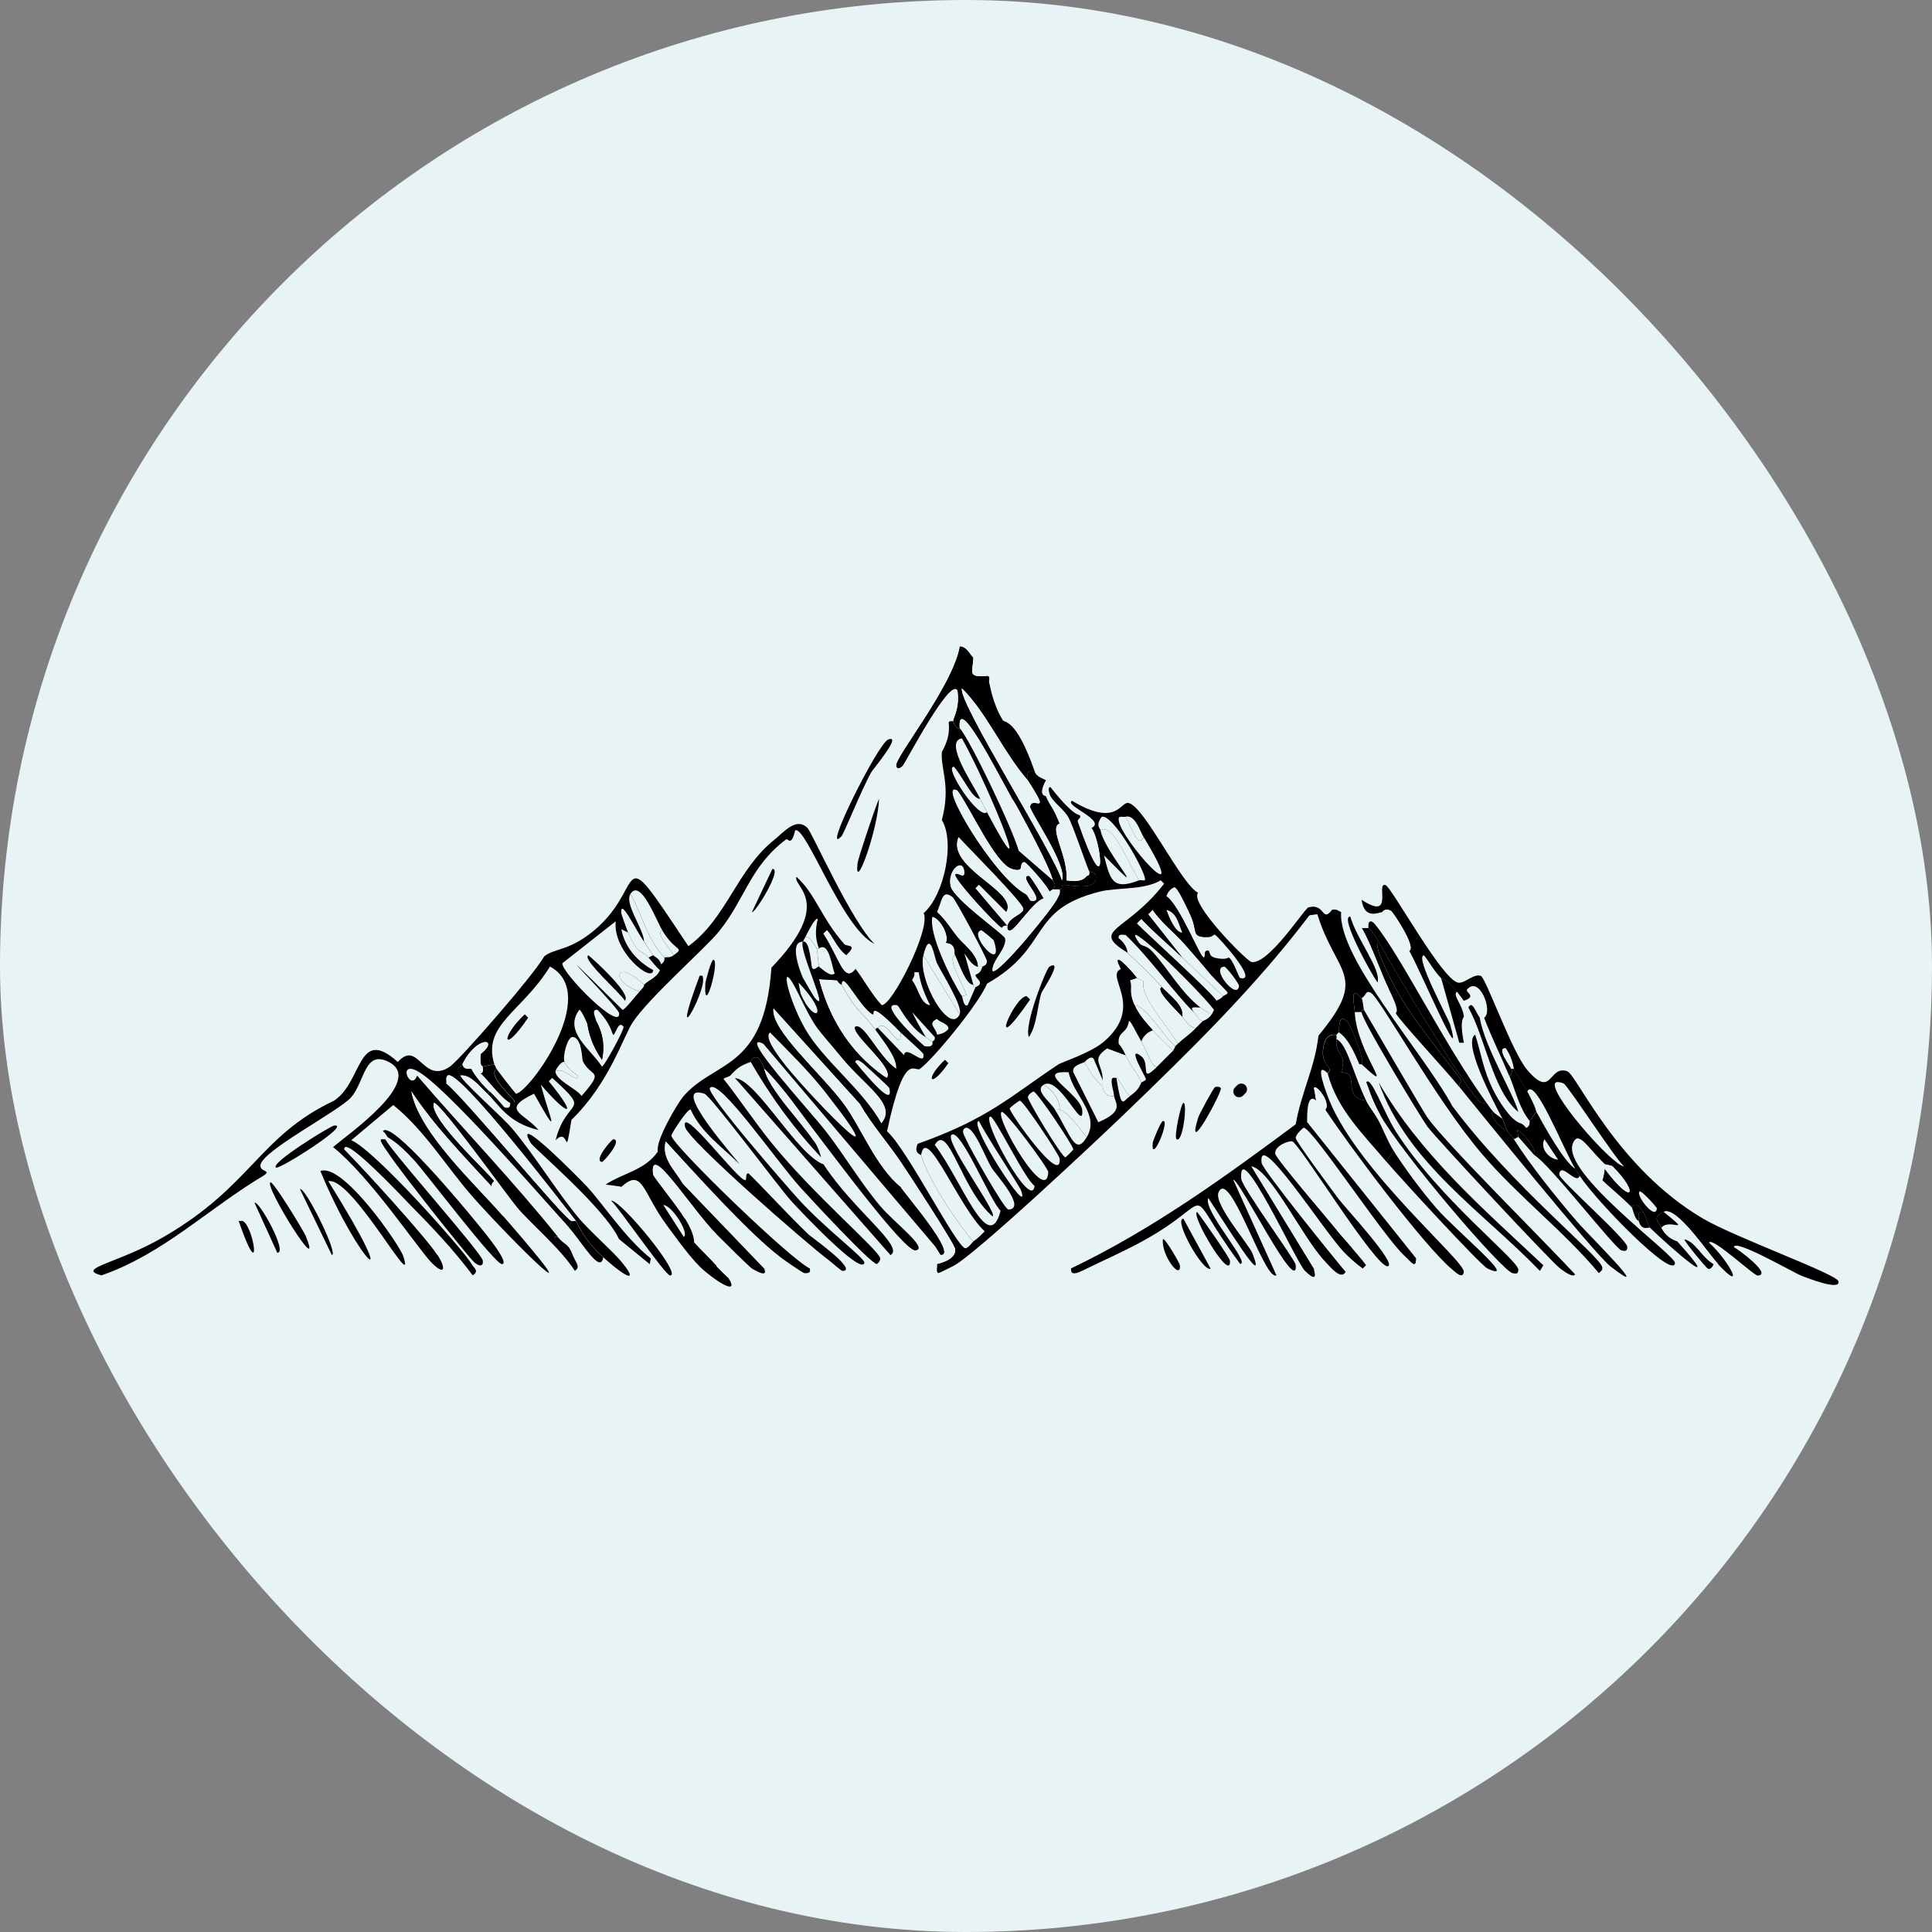 <svg width="130" height="130" viewBox="0 0 130 130" fill="none" xmlns="http://www.w3.org/2000/svg">
<rect x="0" y="0" width="130" height="130" fill="#808080" stroke="none"/>
<rect width="130" height="130" rx="65" fill="#E8F3F5"/>
<g clip-path="url(#clip0_1113_7924)">
<path d="M65.493 44.261C65.481 45.202 65.034 45.601 66.41 45.485C66.681 45.485 66.509 45.824 66.561 45.944C66.617 46.068 66.757 47.28 67.478 48.464C67.59 48.647 68.371 48.316 69.62 51.901C69.069 51.829 69.141 52.001 69.161 52.511C67.498 50.617 66.414 47.986 64.731 46.323C64.4 47.136 70.931 57.424 71.454 59.234C71.553 59.242 71.661 59.218 71.761 59.234C72.287 59.322 72.833 59.334 73.136 58.927C73.148 58.915 73.344 58.975 73.288 58.62C73.3 58.648 73.747 58.664 73.747 59.003C73.751 60.028 71.876 59.513 71.529 59.537C71.406 59.545 71.537 59.832 71.302 59.844C71.151 59.852 70.995 59.84 70.844 59.844C71.135 59.453 70.903 59.461 70.844 59.234C70.593 58.253 69.133 55.581 68.551 54.497C68.256 53.943 68.112 53.771 68.092 53.731C66.98 51.718 64.388 46.638 64.579 48.994C64.559 48.97 64.384 49.166 64.121 48.536C64.237 48.081 64.572 47.599 64.428 46.474C63.949 45.529 60.971 51.275 60.76 51.518C60.612 51.69 60.341 51.829 60.301 51.518C60.225 50.928 64.113 46.159 64.579 43.496C65.058 43.508 65.217 43.994 65.496 44.261H65.493Z" fill="black"/>
<path d="M49.754 78.338C49.957 78.541 50.16 78.749 50.364 78.948C50.097 78.944 50.288 79.395 50.136 79.407C49.646 79.447 45.802 74.263 46.085 75.814C46.245 76.695 54.395 83.781 55.711 84.754C54.14 84.961 54.555 85.324 54.487 85.364C53.111 84.698 45.232 77.07 45.164 76.424C45.152 76.316 46.249 74.598 46.464 74.665C47.166 76.221 48.605 77.201 49.75 78.334L49.754 78.338Z" fill="#E8F3F5"/>
<path d="M31.874 80.627C31.156 80.563 32.388 81.408 31.723 81.851C31.26 81.281 26.284 75.275 25.761 76.121C25.973 76.268 26.052 76.484 26.068 76.504C25.881 76.488 25.925 76.651 25.917 76.655C25.877 76.683 25.61 76.603 25.61 76.731C25.622 77.245 31.491 84.558 31.874 84.905L31.723 85.057C31.204 84.156 25.235 77.409 23.624 76.727L26.451 74.358C28.624 76.117 30.052 78.569 31.874 80.623V80.627Z" fill="#E8F3F5"/>
<path d="M92.846 63.513C93.831 65.311 98.612 73.274 99.569 74.131C99.713 74.259 99.864 74.199 100.028 74.207C100.167 74.398 100.327 74.65 100.486 74.817C100.108 74.861 101.009 76.077 101.403 76.041C101.507 76.217 101.75 76.476 101.862 76.651C102.899 78.314 104.837 80.722 106.141 82.23C106.838 83.035 111.512 87.653 108.358 85.208C107.325 84.407 99.8 75.112 98.198 73.138C98.126 72.883 98.357 72.775 98.349 72.756C98.229 72.409 95.335 69.035 94.07 66.794C93.584 65.933 92.196 63.194 92.846 63.509V63.513Z" fill="black"/>
<path d="M89.943 69.626V69.933C89.8 71.013 90.677 70.838 90.25 72.15C91.598 72.181 90.194 73.856 91.933 74.059C92.128 74.462 92.483 74.885 92.698 75.284C93.065 75.966 93.352 76.763 93.767 77.425L93.308 78.191C91.773 76.372 89.967 74.65 89.337 72.229C89.811 71.775 88.902 71.779 89.03 70.626C89.174 69.35 89.899 69.697 89.947 69.633L89.943 69.626Z" fill="black"/>
<path d="M91.622 68.098C91.638 67.983 91.642 67.931 91.774 67.947C92.555 69.282 95.805 74.861 96.052 75.204C97.376 77.05 103.8 83.39 105.985 85.747C105.826 86.022 105.144 85.468 104.992 85.364C104.454 84.993 96.603 76.556 96.052 75.814C95.662 75.288 91.562 68.537 91.622 68.098Z" fill="black"/>
<path d="M50.364 78.948C51.732 80.304 53.024 81.743 54.415 83.075C54.591 83.242 57.757 85.467 56.708 85.519C56.593 85.523 55.915 84.901 55.715 84.754C54.399 83.781 46.249 76.695 46.09 75.814C45.806 74.259 49.65 79.442 50.141 79.406C50.292 79.394 50.105 78.944 50.368 78.948H50.364Z" fill="black"/>
<path d="M55.408 78.338C57.406 81.424 60.915 83.904 59.918 84.451L49.451 72.532C50.898 72.616 53.626 77.684 55.412 78.338H55.408Z" fill="black"/>
<path d="M92.77 72.835C95.586 77.696 99.788 81.329 103.848 85.136L103.62 85.519C99.745 81.504 94.72 78.294 92.77 72.835Z" fill="black"/>
<path d="M100.027 74.211C99.864 74.203 99.712 74.263 99.569 74.135C98.612 73.278 93.831 65.315 92.846 63.517C92.32 62.556 92.116 62.504 92.081 62.448C92.061 62.412 92.092 62.264 92.081 62.141C92.096 62.157 92.168 61.762 92.539 62.217C94.238 64.286 97.236 70.375 100.027 74.211Z" fill="black"/>
<path d="M92.081 62.444C92.112 62.5 92.32 62.552 92.846 63.513C92.192 63.198 93.58 65.937 94.07 66.798C95.334 69.035 98.229 72.413 98.349 72.76C98.357 72.779 98.126 72.883 98.197 73.142C97.3 72.034 94.194 68.696 93.919 68.178C93.875 68.098 94.305 68.266 93.46 66.575C92.954 65.558 92.188 63.345 91.626 62.448H92.085L92.081 62.444Z" fill="black"/>
<path d="M92.846 74.977C92.24 73.876 92.065 73.126 91.929 72.835C92.232 72.313 93.106 74.849 93.915 76.121C96.822 80.686 102.209 84.822 102.165 85.444C102.145 85.711 102.061 85.723 101.782 85.671C101.096 85.543 94.282 77.588 92.842 74.972L92.846 74.977Z" fill="black"/>
<path d="M69.619 51.901C69.719 52.296 70.317 52.428 70.385 52.511C69.815 53.588 70.361 53.524 70.385 53.58C70.7 54.313 70.835 54.226 71.302 55.414C70.536 55.685 71.916 57.647 71.76 59.234C71.665 59.218 71.553 59.242 71.454 59.234C71.872 58.261 69.26 54.589 69.312 54.27C69.448 53.492 70.8 55.055 69.161 52.511C69.141 51.997 69.069 51.825 69.619 51.901Z" fill="black"/>
<path d="M50.519 71.46C51.831 73.749 53.446 75.974 55.256 77.879C55.428 78.135 55.396 78.318 55.408 78.338C53.621 77.684 50.898 72.616 49.447 72.532C49.295 72.524 49.279 72.369 49.14 72.381C49.59 71.87 49.877 71.687 50.515 71.464L50.519 71.46Z" fill="#E8F3F5"/>
<path d="M93.305 78.182L93.763 77.417C94.521 78.621 95.729 80.236 96.666 81.312C97.95 82.792 102.308 86.373 100.103 85.364C99.621 85.144 94.09 79.115 93.305 78.182Z" fill="black"/>
<path d="M31.723 81.851C32.053 82.262 34.406 84.989 33.784 85.061C33.333 85.113 28.668 78.952 27.902 78.107C26.674 76.755 26.148 76.591 26.068 76.504C26.052 76.484 25.973 76.269 25.761 76.121C26.284 75.276 31.256 81.281 31.723 81.851Z" fill="black"/>
<path d="M25.917 76.655C26.591 77.796 32.42 84.311 32.488 84.829C32.54 85.228 32.249 85.244 31.878 84.905C31.495 84.558 25.626 77.245 25.614 76.731C25.614 76.603 25.881 76.683 25.921 76.655H25.917Z" fill="black"/>
<path d="M98.5 67.333C98.588 67.468 98.748 67.683 98.807 67.791C99.96 69.853 100.45 73.413 102.169 74.821C102.221 75.016 102.077 75.279 102.32 75.587C101.658 75.403 100.825 74.047 100.486 73.37C99.8 71.998 99.681 70.933 99.262 69.625C99.154 69.286 98.899 68.393 98.496 68.401C98.405 67.552 97.695 66.962 98.038 66.719C98.209 66.942 98.325 67.069 98.496 67.329L98.5 67.333Z" fill="#E8F3F5"/>
<path d="M51.433 71.918C51.672 73.214 53.865 75.435 54.794 76.807C55.149 77.333 55.221 77.828 55.253 77.875C53.442 75.969 51.828 73.744 50.516 71.456C50.539 71.448 50.615 71.093 50.898 71.148C51.213 71.208 51.401 71.878 51.433 71.914V71.918Z" fill="black"/>
<path d="M44.865 82.461C42.979 82.644 42.975 80.28 41.811 79.865C43.251 78.557 43.227 80.256 44.865 82.461Z" fill="#E8F3F5"/>
<path d="M41.121 80.782C41.799 80.766 45.934 85.802 45.093 85.826C44.774 85.834 41.691 81.329 41.121 80.782Z" fill="black"/>
<path d="M98.042 66.722C97.699 66.962 98.409 67.556 98.5 68.405C98.508 68.493 98.181 68.521 98.5 70.164H98.193L96.969 65.809C97.021 65.857 97.376 65.865 98.038 66.726L98.042 66.722Z" fill="black"/>
<path d="M91.471 71.611C91.499 71.671 91.53 71.982 91.929 72.835C92.065 73.122 92.24 73.876 92.846 74.977L92.695 75.284C92.479 74.885 92.129 74.466 91.929 74.059C91.1 72.357 90.633 70.204 89.943 69.932V69.625C90.047 69.49 90.083 69.486 90.095 69.474C90.721 69.865 91.148 70.881 91.471 71.615V71.611Z" fill="#E8F3F5"/>
<path d="M91.622 62.444C92.184 63.337 92.95 65.55 93.456 66.571C92.567 66.687 92.727 66.152 92.691 66.112C92.946 65.227 91.283 63.194 90.856 61.682H91.008C91.275 61.906 91.447 62.173 91.618 62.448L91.622 62.444Z" fill="#E8F3F5"/>
<path d="M90.86 61.678C91.287 63.19 92.95 65.227 92.695 66.109C92.32 65.634 90.087 61.595 90.86 61.678Z" fill="black"/>
<path d="M115.308 85.061C115.288 85.073 115.176 85.452 114.925 85.368C114.805 85.328 113.453 83.677 113.322 83.382C114.079 83.53 114.45 84.534 115.308 85.065V85.061Z" fill="black"/>
<path d="M101.096 75.28C101.172 75.427 101.327 75.914 101.403 76.045C101.008 76.081 100.107 74.865 100.486 74.821C100.638 74.977 100.913 75.148 101.096 75.28Z" fill="black"/>
<path d="M70.688 52.97C70.433 52.946 70.668 53.544 70.688 53.58H70.381C70.357 53.524 69.811 53.584 70.381 52.511C70.644 52.858 70.668 52.95 70.688 52.97Z" fill="#E8F3F5"/>
<path d="M68.092 53.736C67.977 54.377 68.212 56.196 68.702 56.331C68.722 56.754 68.686 56.858 68.551 57.248C68.124 55.733 65.285 49.788 64.579 48.998C64.388 46.642 66.98 51.722 68.092 53.736Z" fill="#E8F3F5"/>
<path d="M70.688 53.58C70.979 54.078 71.625 54.497 71.912 55.031C72.239 55.649 72.901 57.683 73.288 58.624C73.343 58.979 73.144 58.915 73.136 58.931C72.119 59.035 71.772 56.618 71.302 55.418C70.835 54.23 70.7 54.318 70.385 53.584H70.692L70.688 53.58Z" fill="#E8F3F5"/>
<path d="M70.839 59.234L68.547 57.248C68.682 56.858 68.718 56.754 68.698 56.331C68.65 55.267 68.216 54.549 68.547 54.497C69.129 55.582 70.588 58.253 70.839 59.234Z" fill="#E8F3F5"/>
<path d="M31.723 71.918C31.99 72.441 32.528 73.047 32.947 73.445L32.795 73.597C32.225 73.059 31.647 72.281 30.961 72.373C30.638 71.627 30.945 71.954 31.113 71.607C31.236 72.034 31.563 71.862 31.723 71.914V71.918Z" fill="black"/>
<path d="M64.575 43.496C64.109 46.159 60.221 50.924 60.297 51.518C60.337 51.829 60.608 51.69 60.755 51.518C60.963 51.275 63.945 45.529 64.424 46.474C64.571 47.603 64.232 48.081 64.117 48.536C64.117 48.552 63.842 48.48 63.81 48.612C63.901 49.341 63.71 49.971 63.351 50.597C63.255 51.77 63.973 52.846 63.351 55.183C64.248 56.658 63.523 60.227 62.127 61.447C62.637 62.492 59.966 67.727 59.3 67.636C58.618 66.89 58.151 65.993 57.541 65.191C57.378 64.98 57.274 64.713 56.931 64.274C57.757 63.485 56.979 63.732 56.78 63.509C55.273 61.838 54.842 60.119 53.57 58.999C53.295 59.669 56.186 60.654 51.887 65.112C51.413 72.114 48.023 71.312 45.926 73.82C45.595 74.215 44.064 76.755 44.243 77.489C43.382 78.745 41.931 78.912 40.73 79.706C40.67 79.706 39.706 79.789 39.506 79.857C39.092 79.411 34.434 74.674 35.686 76.879C35.906 77.261 40.643 81.225 41.647 83.374C41.891 83.897 42.046 84.351 41.799 84.901C41.185 84.164 39.614 82.796 38.896 81.923C37.337 80.033 36.037 77.844 34.466 75.961C33.788 75.148 31.172 72.883 30.953 72.369C31.639 72.273 32.217 73.055 32.787 73.593C33.545 74.307 34.139 75.547 36.224 76.037C35.208 74.853 33.641 74.689 35.917 73.593C37.828 76.978 36.942 75.148 36.376 72.983C38.17 75.084 39.004 75.316 36.91 72.755L37.138 72.528C39.869 75.004 38.127 73.756 37.365 76.731C38.326 75.718 37.955 78.362 38.434 75.355C40.981 72.883 41.927 69.737 42.561 68.784C43.681 67.101 47.469 63.792 48.366 62.671C50.145 60.458 50.444 58.305 52.876 56.483C53.012 56.383 53.227 57.021 53.486 55.873C54.208 55.506 56.648 62.492 58.833 63.513C57.314 62.085 54.642 56.04 54.324 55.721C54.531 55.294 54.938 55.171 55.241 54.804C56.225 53.612 56.285 51.857 56.923 50.45C60.157 50.067 62.785 46.115 64.256 43.42L64.563 43.496H64.575Z" fill="#E8F3F5"/>
<path d="M39.514 79.865C40.559 80.99 42.086 83.334 43.792 84.678L43.717 85.061L41.655 83.378C40.654 81.233 35.913 77.269 35.694 76.882C34.442 74.677 39.099 79.415 39.514 79.861V79.865Z" fill="black"/>
<path d="M56.935 64.278C56.915 64.254 56.831 64.246 56.477 63.82L56.784 63.513C56.983 63.732 57.764 63.489 56.935 64.278Z" fill="black"/>
<path d="M59.762 49.76C60.747 49.397 58.753 51.73 58.618 51.977C57.976 53.117 56.791 56.084 56.632 56.255C55.208 57.791 59.068 50.019 59.766 49.76H59.762Z" fill="black"/>
<path d="M59.152 53.735C59.076 55.877 57.474 60.227 57.701 58.09C57.733 57.791 58.797 54.577 59.152 53.735Z" fill="black"/>
<path d="M51.971 58.472C52.673 58.428 50.799 61.475 50.595 61.375L51.971 58.472Z" fill="black"/>
<path d="M47.078 65.654C47.326 65.618 47.286 65.706 47.306 65.881C47.425 66.87 44.981 71.272 47.078 65.654Z" fill="black"/>
<path d="M47.995 64.585C48.478 64.545 47.334 68.652 47.461 66.188C47.469 66.029 47.852 64.593 47.995 64.585Z" fill="black"/>
<path d="M41.272 76.655C41.914 76.699 40.606 78.195 40.507 78.183C39.901 78.115 41.173 76.647 41.272 76.655Z" fill="black"/>
<path d="M72.064 85.364C69.416 85.4 66.764 85.172 64.117 85.212C65.512 84.546 73.858 76.707 75.652 74.972C80.043 70.738 84.417 66.475 88.105 61.603L88.639 61.527C89.927 65.666 92.124 65.586 88.715 69.701C88.468 71.866 87.547 73.541 87.188 75.662C82.367 79.247 77.499 82.768 72.06 85.364H72.064Z" fill="#E8F3F5"/>
<path d="M81.765 73.142C81.857 73.11 82.088 73.114 82.148 73.218C82.268 73.421 79.716 78.162 80.621 75.204C80.685 74.993 81.658 73.182 81.765 73.142Z" fill="black"/>
<path d="M79.628 74.211C79.911 74.175 79.6 76.922 79.169 76.655C78.974 76.535 79.469 74.231 79.628 74.211Z" fill="black"/>
<path d="M78.252 75.431C78.767 75.335 77.419 78.469 77.567 76.882C77.575 76.791 78.097 75.459 78.252 75.431Z" fill="black"/>
<path d="M32.333 72.225C32.716 72.508 33.653 73.832 34.319 74.211C34.303 74.227 34.406 74.674 33.936 74.518C33.868 74.494 33.649 74.123 32.943 73.449C32.524 73.047 31.986 72.441 31.719 71.922C32.193 72.066 31.962 71.954 32.329 72.229L32.333 72.225Z" fill="#E8F3F5"/>
<path d="M28.971 84.905C28.337 85.061 28.257 85.715 27.978 85.822C27.221 86.113 14.014 85.822 11.781 85.822C10.107 85.822 8.48 86.277 6.817 85.822C10.984 84.379 14.066 81.281 17.742 79.1C18.277 78.721 17.475 78.872 17.515 78.414C17.595 77.449 22.838 74.757 23.628 73.828C24.553 72.743 24.525 70.634 26.148 71.46C28.64 72.724 23.313 76.392 22.404 77.189C24.872 79.159 28.078 83.964 28.975 84.905H28.971Z" fill="#E8F3F5"/>
<path d="M21.558 78.796C23.085 78.222 26.897 83.797 27.137 84.526C28.042 87.314 23.672 79.132 22.092 79.482C27.356 87.912 24.17 85.121 21.558 78.796Z" fill="black"/>
<path d="M18.197 79.558C18.388 79.462 20.446 82.856 20.565 83.151C21.857 86.333 17.754 79.773 18.197 79.558Z" fill="black"/>
<path d="M22.475 75.738C23.747 75.575 18.823 78.693 18.58 78.565C18.097 78.306 22.228 75.77 22.475 75.738Z" fill="black"/>
<path d="M20.186 80.017C20.537 79.845 22.806 84.439 22.328 84.447L20.186 80.017Z" fill="black"/>
<path d="M17.128 80.934C17.431 80.758 19.401 84.335 18.656 84.295L17.128 80.934Z" fill="black"/>
<path d="M16.06 82.158C16.207 82.158 16.319 82.114 16.442 82.234C17.184 82.963 17.559 86.5 16.06 82.158Z" fill="black"/>
<path d="M101.555 72.377C101.986 73.406 102.213 74.534 102.931 75.431C102.915 75.451 102.978 75.766 102.703 75.89C102.679 75.902 102.528 75.638 102.32 75.583C102.077 75.28 102.217 75.012 102.169 74.817C101.846 73.589 99.916 70.503 99.573 68.477C99.258 68.019 99.067 67.313 98.808 67.791C98.748 67.683 98.592 67.468 98.501 67.333C99.438 67.03 98.564 66.762 98.728 66.567C99.557 65.61 100.502 68.054 99.872 68.477C100.371 69.797 101.009 71.081 101.555 72.373V72.377Z" fill="#E8F3F5"/>
<path d="M102.779 73.445C103.409 74.622 103.353 74.753 103.389 74.821C103.194 74.989 103.09 75.228 102.93 75.431C102.213 74.534 101.985 73.401 101.555 72.377C101.758 72.389 101.746 72.038 101.706 71.918H101.858C102.121 72.46 102.504 72.943 102.775 73.445H102.779Z" fill="black"/>
<path d="M115.615 85.061C114.873 84.271 112.807 81.117 111.946 81.548C111.185 81.927 111.516 82.102 111.795 82.617C112.213 83.398 112.815 83.482 112.863 83.534C116.237 87.278 112.425 83.972 111.029 82.617C110.786 82.297 110.766 81.831 110.57 81.548C110.383 81.277 110.084 80.814 109.805 81.241C108.987 80.412 108.198 79.805 107.819 79.407C107.895 79.167 107.951 78.892 107.971 78.641C109.94 81.269 110.255 80.216 108.505 78.49C108.433 78.418 107.991 78.358 107.971 78.338C106.727 77.11 106.188 76.029 105.829 76.962C105.068 78.952 112.74 84.443 112.704 84.985C112.628 86.157 107.468 80.906 106.284 79.104C106.188 78.956 106.065 78.789 105.977 78.645C105.183 77.349 103.261 72.405 102.767 73.449C102.496 72.947 102.113 72.46 101.85 71.922C101.818 71.854 101.81 71.312 101.316 70.547C100.626 70.459 101.659 71.807 101.698 71.922C101.738 72.042 101.746 72.393 101.547 72.381C101.005 71.089 100.363 69.805 99.864 68.485C100.49 68.062 99.549 65.618 98.72 66.575C98.552 66.766 99.426 67.034 98.493 67.341C98.321 67.082 98.205 66.954 98.034 66.731C97.372 65.869 97.013 65.865 96.965 65.814C96.511 65.363 96.216 64.781 95.821 64.286C95.135 64.27 97.468 68.561 97.579 68.948C98.556 72.337 95.546 65.235 94.828 63.983C95.303 63.716 93.74 61.391 93.604 61.308C93.185 61.048 93.022 61.387 92.994 61.383C92.787 61.364 91.814 61.934 91.618 60.542C93.859 62.017 92.547 59.374 93.221 59.549C93.62 59.653 97.009 65.901 98.11 66.121C98.544 66.204 99.147 65.498 99.637 65.662C99.976 65.774 101.73 70.79 102.771 72.002C104.466 73.984 104.187 71.659 105.447 72.078C106.097 72.293 108.764 78.585 114.614 82.01C116.755 83.263 123.582 85.727 123.705 86.213C123.877 86.891 121.584 85.986 121.185 85.83C120.73 85.655 116.659 83.302 116.675 83.92C116.871 84.008 119.295 85.759 118.278 85.83C118.011 85.85 115.22 83.199 114.993 83.613C116.304 84.782 117.537 87.122 115.603 85.065L115.615 85.061Z" fill="black"/>
<path d="M115.615 85.061C115.495 85.073 115.344 85.041 115.308 85.061C114.451 84.531 114.076 83.526 113.322 83.378C113.107 83.338 112.856 82.963 112.864 83.53C112.816 83.478 112.214 83.394 111.795 82.613C112.317 81.919 113.944 83.179 111.946 81.544C112.808 81.117 114.873 84.267 115.615 85.057V85.061Z" fill="#E8F3F5"/>
<path d="M107.975 78.338C107.975 78.438 107.983 78.546 107.975 78.645C107.955 78.892 107.899 79.172 107.823 79.411C107.074 78.625 106.356 77.944 105.837 76.966C106.196 76.029 106.735 77.114 107.979 78.342L107.975 78.338Z" fill="#E8F3F5"/>
<path d="M94.832 63.971C94.322 63.078 93.524 62.261 92.998 61.376C93.03 61.376 93.189 61.041 93.608 61.3C93.74 61.38 95.307 63.708 94.832 63.975V63.971Z" fill="#E8F3F5"/>
<path d="M110.571 81.544C110.766 81.827 110.786 82.294 111.029 82.613C110.957 82.545 110.455 82.872 110.264 82.154C110.264 81.767 110.156 81.472 110.571 81.544Z" fill="black"/>
<path d="M110.571 81.544C110.156 81.472 110.268 81.767 110.264 82.154C109.997 82.078 109.841 81.273 109.805 81.237C110.084 80.81 110.383 81.269 110.571 81.544Z" fill="black"/>
<path d="M104.689 72.835C104.781 72.776 105.096 72.835 105.223 72.911C105.522 73.079 108.589 77.828 109.275 78.49C108.413 78.362 103.991 73.286 104.689 72.835Z" fill="#E8F3F5"/>
<path d="M105.985 78.641C105.232 78.151 103.972 75.882 103.389 74.821C103.353 74.754 103.409 74.622 102.779 73.446C103.274 72.401 105.196 77.345 105.989 78.641H105.985Z" fill="#E8F3F5"/>
<path d="M107.975 78.641C107.983 78.542 107.975 78.438 107.975 78.334C107.995 78.354 108.438 78.414 108.509 78.486C110.26 80.212 109.945 81.265 107.975 78.637V78.641Z" fill="#E8F3F5"/>
<path d="M111.946 81.544C113.944 83.179 112.317 81.923 111.795 82.613C111.52 82.098 111.185 81.923 111.946 81.544Z" fill="black"/>
<path d="M110.343 80.168C110.459 80.112 111.496 81.233 111.488 81.313C111.4 82.186 109.988 80.336 110.343 80.168Z" fill="#E8F3F5"/>
<path d="M101.862 71.918H101.71C101.671 71.803 100.638 70.455 101.328 70.543C101.822 71.308 101.83 71.851 101.862 71.918Z" fill="#E8F3F5"/>
<path d="M87.802 85.519C87.467 85.751 86.191 86.269 86.044 86.285C84.357 86.465 74.803 86.189 72.825 85.519C74.173 84.854 75.557 84.259 76.876 83.534C82.2 80.607 79.353 79.558 83.448 85.061C84.185 85.041 80.896 81.428 81.306 80.631C82.527 82.477 85.278 86.971 84.285 84.375C84.05 83.753 81.645 81.046 81.992 80.248C82.742 78.525 85.099 86.289 85.888 85.826L82.985 79.407C83.32 79.211 87.332 87.322 87.188 85.137C87.164 84.794 83.559 79.905 83.519 79.331C83.312 76.344 87.228 84.961 87.798 85.519H87.802Z" fill="#E8F3F5"/>
<path d="M80.545 81.544C80.864 81.935 82.746 84.63 82.762 84.83C82.862 86.397 80.122 81.787 80.545 81.544Z" fill="black"/>
<path d="M79.628 82.002L81.462 85.364C80.964 85.647 78.922 82.026 79.628 82.002Z" fill="black"/>
<path d="M78.252 83.378C78.411 83.306 79.392 85.029 79.396 85.137C79.468 86.221 78.104 84.407 78.252 83.378Z" fill="black"/>
<path d="M69.161 52.511C70.8 55.055 69.448 53.492 69.312 54.27C69.257 54.589 71.868 58.261 71.454 59.234C70.931 57.424 64.4 47.136 64.731 46.323C66.414 47.986 67.502 50.617 69.161 52.511Z" fill="#E8F3F5"/>
<path d="M73.132 58.931C72.829 59.334 72.283 59.322 71.757 59.238C71.912 57.651 70.532 55.689 71.298 55.418C71.768 56.622 72.115 59.035 73.132 58.931Z" fill="#E8F3F5"/>
<path d="M68.551 54.497C68.22 54.549 68.658 55.267 68.702 56.331C68.212 56.192 67.976 54.373 68.092 53.735C68.112 53.775 68.255 53.947 68.551 54.501V54.497Z" fill="#E8F3F5"/>
<path d="M66.409 45.481C65.034 45.597 65.48 45.198 65.492 44.257C65.548 44.309 66.03 44.202 66.409 45.481Z" fill="#E8F3F5"/>
<path d="M99.262 69.625C99.677 70.933 99.8 71.998 100.486 73.37C100.825 74.047 101.658 75.403 102.32 75.587C102.524 75.642 102.679 75.902 102.703 75.894C102.982 75.77 102.915 75.455 102.93 75.435C103.09 75.232 103.194 74.992 103.389 74.825C103.971 75.886 105.231 78.154 105.985 78.645C106.073 78.788 106.192 78.956 106.292 79.103C106.097 79.805 105.016 78.107 104.916 79.028C104.88 79.363 109.534 83.434 109.502 83.916C109.482 84.183 109.398 84.195 109.119 84.144C108.692 84.064 104.246 78.29 103.238 77.724C103.513 77.357 102.237 75.989 102.093 76.041L102.169 76.5L101.862 76.651C101.75 76.476 101.507 76.217 101.403 76.041C101.328 75.909 101.176 75.423 101.096 75.275C100.438 74.035 98.393 70.14 99.262 69.621V69.625Z" fill="black"/>
<path d="M103.238 77.724L102.169 76.5L102.093 76.041C102.237 75.985 103.513 77.353 103.238 77.724Z" fill="black"/>
<path d="M103.923 76.655L104.84 78.031C104.194 77.987 103.6 77.222 103.923 76.655Z" fill="#E8F3F5"/>
<path d="M91.929 74.059C90.195 73.856 91.598 72.181 90.247 72.149C90.677 70.838 89.8 71.013 89.939 69.932C90.629 70.204 91.096 72.357 91.925 74.059H91.929Z" fill="black"/>
<path d="M102.165 74.821C100.446 73.418 99.956 69.853 98.803 67.791C99.062 67.313 99.254 68.023 99.569 68.477C99.912 70.503 101.846 73.589 102.165 74.817V74.821Z" fill="black"/>
<path d="M64.117 48.54C64.38 49.17 64.555 48.974 64.576 48.998C65.285 49.792 68.124 55.737 68.547 57.248L70.84 59.234C70.9 59.461 71.131 59.458 70.84 59.844L70.612 59.996C70.525 59.669 69.061 57.998 68.93 58.01C68.475 58.058 69.049 58.764 68.088 58.469C66.956 58.122 65.249 54.282 64.42 53.197C62.965 52.392 66.848 58.979 69.005 60.151C69.209 60.263 69.245 60.594 69.388 60.61C70.525 60.749 68.395 58.907 69.237 58.927C69.329 58.927 70.126 60.231 70.23 60.454C69.56 60.618 68.383 62.492 68.013 62.596C67.698 62.683 67.801 62.292 67.785 62.288C67.929 61.67 68.89 61.523 68.854 61.144C68.818 60.718 65.126 57.017 64.5 56.331C63.646 58.421 68.587 59.976 67.71 61.375L65.875 59.541L65.648 59.769L67.789 62.288C67.486 62.245 67.427 62.452 67.407 62.44C67.056 62.269 64.169 59.154 64.272 58.847C64.36 58.592 64.91 59.21 64.882 58.696C64.831 57.659 63.734 58.52 63.965 59.613C64.153 60.502 67.578 62.879 67.634 63.126C67.789 63.82 66.689 64.677 66.793 65.343C67.227 65.55 70.888 61.056 71.147 60.454C71.234 60.251 71.362 60.147 71.298 59.844C71.537 59.832 71.406 59.549 71.526 59.537C71.873 59.509 73.747 60.028 73.743 59.003C73.743 58.668 73.296 58.648 73.284 58.62C72.901 57.679 72.235 55.645 71.908 55.027C71.625 54.493 70.975 54.074 70.684 53.576C70.664 53.54 70.429 52.942 70.684 52.966C72.331 55.043 72.59 54.764 72.67 54.876C72.766 55.039 72.475 55.135 72.519 55.259C74.644 61.347 74.082 56.507 73.436 55.717C74.5 55.215 71.561 54.19 72.136 53.883C75.198 55.721 75.381 53.879 75.956 54.035C77.052 54.334 79.481 59.501 80.617 60.072C80.003 60.765 83.903 64.685 84.21 64.733C85.37 64.912 87.77 61.144 88.03 61.064C89.154 60.721 88.951 62.137 89.633 61.216C89.995 61.14 90.099 61.34 90.243 61.367C89.999 64.426 95.793 70.854 97.731 74.434C101.838 79.921 107.72 84.546 107.815 85.284C107.843 85.487 107.7 85.547 107.588 85.667C105.184 82.796 102.141 80.487 99.717 77.644C96.547 73.932 92.823 67.081 92.228 66.794C91.889 66.631 91.969 66.922 91.618 67.177C90.777 66.144 91.14 67.66 91.16 68.094C91.275 70.858 94.094 73.924 91.618 71.607C91.885 71.308 90.809 68.892 90.701 68.78C89.98 68.042 90.135 69.422 90.091 69.466C90.079 69.478 90.039 69.482 89.94 69.618C89.892 69.681 89.166 69.334 89.022 70.61C88.891 71.767 89.804 71.759 89.329 72.213C88.349 71.244 89.29 73.669 89.481 74.123C91.495 78.924 98.58 84.858 98.497 85.583C98.433 86.118 97.887 85.555 97.731 85.432C95.825 83.857 90.765 77.074 89.174 74.658C89.569 74.227 88.572 72.911 88.408 73.206C88.484 73.505 88.532 73.972 88.56 74.047C87.926 73.517 87.962 74.973 87.95 75.499L95.283 84.666C95.283 85.432 94.956 84.909 94.517 84.514C93.106 83.227 88.265 75.83 87.719 75.882C87.675 75.886 87.176 76.348 87.184 76.568C87.192 76.819 89.712 80.184 90.087 80.695C90.462 81.201 94.094 85.117 93.373 85.204C92.567 85.296 87.455 76.97 86.953 76.799C86.762 76.735 85.729 77.086 85.809 77.64C85.856 77.967 89.405 82.102 89.936 82.76C90.223 83.119 90.582 83.486 90.853 83.829C91.2 84.271 91.59 84.674 91.921 85.129L91.694 85.356C91.224 85.009 90.797 84.634 90.394 84.212C89.054 82.792 84.592 75.826 84.891 78.25C84.947 78.709 89.828 84.734 90.546 85.583C90.231 86.133 89.585 85.324 89.17 84.897C87.651 83.33 85.525 78.769 84.206 78.478L88.408 85.352C88.368 85.404 88.823 86.508 87.798 85.503C87.228 84.945 83.312 76.328 83.52 79.315C83.56 79.893 87.164 84.778 87.188 85.121C87.332 87.306 83.32 79.195 82.986 79.391L85.888 85.811C85.099 86.273 82.742 78.51 81.993 80.232C81.646 81.025 84.046 83.737 84.285 84.359C85.278 86.955 82.527 82.461 81.307 80.615C80.896 81.412 84.186 85.025 83.448 85.045C79.353 79.542 82.204 80.591 76.877 83.518C75.557 84.243 74.173 84.841 72.826 85.503C71.892 85.97 72.112 85.352 72.06 85.352C77.499 82.756 82.367 79.235 87.188 75.65C87.547 73.529 88.472 71.858 88.716 69.689C92.121 65.574 89.928 65.654 88.64 61.515L88.105 61.591C84.417 66.463 80.043 70.73 75.653 74.961C73.854 76.695 65.513 84.531 64.117 85.2C63.965 85.272 63.168 85.691 63.124 85.659C62.953 85.539 63.108 85.196 63.048 85.049C63.515 84.937 64.32 84.666 64.272 84.056C64.245 83.709 61.075 78.864 60.604 78.174C59.719 76.863 58.65 75.658 57.853 74.279L52.047 67.859C51.847 69.302 55.285 72.241 56.784 74.279C57.936 75.842 58.949 78.521 60.604 79.857C60.708 80.124 64.567 84.538 63.279 84.443L62.897 83.833L51.361 70.231C49.479 69.306 54.515 74.765 55.564 76.113C56.832 77.744 57.889 79.562 59.232 81.157C60.161 82.262 62.534 84.028 61.601 84.136C60.847 84.224 55.899 77.505 55.105 76.496C53.901 74.961 52.828 73.298 51.437 71.91C51.405 71.878 51.218 71.209 50.903 71.145C50.619 71.089 50.544 71.444 50.52 71.452C49.882 71.675 49.595 71.858 49.144 72.369C49.076 72.448 48.69 72.54 48.685 72.596C49.778 73.984 50.779 75.495 51.895 76.875C54.73 80.388 59.16 84.136 59.228 84.666C59.252 84.834 59.057 85.041 59.001 85.049C58.642 85.093 54.435 80.539 53.881 79.929C52.191 78.063 48.362 72.465 47.768 73.206C47.469 73.581 53.171 80.081 53.73 80.695C55.548 82.696 58.227 84.674 58.16 84.973C57.964 85.866 53.742 81.361 53.271 80.846C52.426 79.925 47.832 73.728 47.39 73.589C44.901 72.811 49.611 78.071 49.758 78.326C48.614 77.194 47.174 76.213 46.472 74.658C46.261 74.59 45.161 76.304 45.173 76.416C45.24 77.058 53.12 84.69 54.495 85.356C54.463 85.376 54.671 85.719 54.112 85.663C54.017 85.655 52.693 84.734 52.51 84.594C50.368 82.971 46.748 78.928 44.794 76.803C44.499 77.955 45.432 78.729 45.938 79.63L51.441 85.36C51.393 85.404 51.812 86.07 50.599 85.36C50.456 85.276 48.558 83.402 48.231 83.067C46.417 81.209 43.665 76.715 43.952 79.016C43.976 79.199 45.452 80.97 46.094 81.995C46.357 82.417 46.712 83.091 46.704 83.597C47.186 84.132 47.768 84.662 48.231 85.2C48.442 85.448 48.965 85.918 48.996 85.966C49.67 86.987 48.733 86.632 47.394 85.507C46.564 84.81 45.559 83.374 44.873 82.453C43.231 80.244 43.255 78.545 41.819 79.857C41.767 79.837 40.87 79.714 40.751 79.706C41.955 78.912 43.402 78.745 44.263 77.489C44.084 76.755 45.615 74.215 45.946 73.82C48.039 71.308 51.433 72.114 51.907 65.112C56.206 60.654 53.315 59.669 53.59 58.999C54.862 60.119 55.293 61.834 56.8 63.509L56.493 63.816C56.174 63.437 55.99 62.962 55.652 62.592L55.424 62.819C56.529 64.513 56.8 66.18 57.566 65.187C58.176 65.989 58.638 66.886 59.324 67.632C59.99 67.723 62.661 62.488 62.151 61.443C63.543 60.223 64.272 56.65 63.375 55.179C63.997 52.842 63.279 51.77 63.375 50.593C63.734 49.963 63.925 49.337 63.834 48.608C63.866 48.476 64.137 48.548 64.141 48.532L64.117 48.54Z" fill="black"/>
<path d="M52.505 84.602C51.469 85.025 51.576 85.236 51.437 85.368L45.934 79.638C45.424 78.737 44.491 77.963 44.79 76.811C46.748 78.94 50.364 82.983 52.505 84.602Z" fill="#E8F3F5"/>
<path d="M63.049 85.061C62.921 84.746 62.622 84.176 62.897 83.837L63.28 84.447C64.568 84.543 60.708 80.133 60.604 79.861C60.493 79.578 60.245 78.342 60.604 78.179C61.071 78.868 64.245 83.717 64.273 84.06C64.325 84.67 63.515 84.941 63.049 85.053V85.061Z" fill="#E8F3F5"/>
<path d="M89.178 84.905C88.927 85.165 88.556 85.168 88.413 85.364L84.21 78.49C85.534 78.777 87.659 83.342 89.174 84.909L89.178 84.905Z" fill="#E8F3F5"/>
<path d="M48.227 83.075C47.374 83.629 46.903 81.919 46.086 82.007C45.448 80.982 43.968 79.207 43.945 79.028C43.657 76.727 46.409 81.221 48.223 83.079L48.227 83.075Z" fill="#E8F3F5"/>
<path d="M55.102 76.504L54.794 76.811C53.865 75.435 51.672 73.214 51.433 71.922C52.821 73.31 53.897 74.973 55.102 76.508V76.504Z" fill="#E8F3F5"/>
<path d="M73.44 55.721C74.085 56.511 74.648 61.352 72.522 55.263C72.806 55.422 73.22 55.454 73.44 55.721Z" fill="#E8F3F5"/>
<path d="M91.622 71.611H91.471C91.148 70.878 90.721 69.865 90.095 69.47C90.139 69.422 89.984 68.046 90.705 68.784C90.813 68.896 91.89 71.312 91.622 71.611Z" fill="black"/>
<path d="M91.623 67.181C91.706 67.281 91.75 67.903 91.774 67.947C91.639 67.931 91.635 67.987 91.623 68.098H91.164C91.144 67.664 90.781 66.148 91.623 67.181Z" fill="black"/>
<path d="M89.178 74.67C89.154 74.634 88.704 74.415 88.568 74.06C88.54 73.988 88.492 73.517 88.416 73.218C88.58 72.923 89.577 74.239 89.182 74.67H89.178Z" fill="#E8F3F5"/>
<path d="M48.989 85.978C48.961 85.934 48.434 85.46 48.223 85.213C48.143 84.451 50.081 85.623 48.989 85.978Z" fill="#E8F3F5"/>
<path d="M90.861 83.837C90.59 83.49 90.231 83.127 89.944 82.768C90.43 82.194 91.224 83.458 90.861 83.837Z" fill="#E8F3F5"/>
<path d="M60.604 78.183C60.245 78.342 60.492 79.578 60.604 79.865C58.949 78.53 57.936 75.85 56.784 74.287C55.285 72.253 51.847 69.311 52.047 67.867L57.853 74.287C58.65 75.667 59.715 76.875 60.604 78.183Z" fill="#E8F3F5"/>
<path d="M56.326 65.961C56.477 66.248 56.621 66.248 56.633 66.268C57.729 68.25 58.004 68.027 58.925 69.323C59.464 70.08 60.365 71.173 60.301 71.918C59.089 71.089 58.144 68.804 57.55 69.091C57.243 69.57 60.229 71.843 59.691 72.528C59.476 72.469 58.718 71.835 58.467 71.611C56.776 70.108 55.652 68.05 55.105 65.881L56.33 65.957L56.326 65.961Z" fill="#E8F3F5"/>
<path d="M55.102 65.044C55.416 65.271 55.875 65.75 56.17 65.502C56.33 65.826 56.31 65.941 56.322 65.961L55.097 65.885C55.644 68.055 56.768 70.112 58.459 71.615L58.307 71.767C58.22 71.679 57.638 71.097 57.542 71.46C57.35 71.268 56.828 70.754 56.625 71.153C54.902 69.047 54.994 69.478 53.722 66.874H53.873C54.727 68.912 55.971 68.477 53.722 66.109C53.714 66.065 53.152 65.522 54.029 65.802C54.061 65.869 54.747 67.042 54.794 67.102C55.951 68.513 53.658 63.764 54.029 63.357C54.511 63.226 54.571 65.016 54.639 65.116C54.802 65.363 55.022 64.984 55.097 65.04L55.102 65.044Z" fill="black"/>
<path d="M67.786 62.293C67.786 62.293 67.698 62.687 68.013 62.6C68.384 62.496 69.56 60.626 70.23 60.459C70.274 60.447 70.19 60.722 71.147 60.459C70.888 61.061 67.227 65.554 66.793 65.347C66.689 64.681 67.79 63.824 67.634 63.13C67.578 62.879 64.153 60.502 63.966 59.617C63.734 58.525 64.831 57.663 64.883 58.7C64.907 59.214 64.36 58.6 64.273 58.852C64.165 59.155 67.056 62.269 67.407 62.444C67.427 62.452 67.487 62.249 67.79 62.293H67.786Z" fill="#E8F3F5"/>
<path d="M64.041 76.348C64.675 75.974 66.649 80.85 67.327 81.468C66.514 84.606 64.723 79.435 62.897 77.038C63.83 75.459 64.651 80.029 66.793 81.851C67.148 81.6 63.451 76.699 64.041 76.348Z" fill="#E8F3F5"/>
<path d="M53.726 66.874C55.002 69.478 54.906 69.047 56.629 71.153C58.252 73.135 60.397 74.319 59.304 75.583C58.052 73.322 55.401 71.356 54.185 69.243C52.917 67.038 52.358 64.079 53.726 66.874Z" fill="#E8F3F5"/>
<path d="M81.845 67.333C81.893 67.492 82.037 67.54 81.997 67.716C81.829 67.947 81.698 67.927 81.69 67.943C80.402 66.276 75.13 61.276 76.646 63.433C76.845 63.716 77.108 63.541 77.563 64.043C78.635 65.235 79.489 66.802 80.773 67.787C80.37 67.799 80.011 67.664 80.314 68.094C79.118 66.942 77.371 64.462 75.728 62.899C76.024 62.572 76.191 62.428 76.494 62.133C77.204 62.855 81.734 66.974 81.841 67.329L81.845 67.333Z" fill="black"/>
<path d="M65.493 83.534C64.361 82.27 62.395 79.223 61.98 77.728C62.307 75.535 64.568 81.349 66.258 82.848C66.019 83.107 65.784 83.33 65.493 83.534Z" fill="#E8F3F5"/>
<path d="M67.786 62.293L65.644 59.773L65.872 59.545L67.706 61.38C68.587 59.984 63.643 58.425 64.496 56.335C65.126 57.021 68.814 60.722 68.85 61.148C68.882 61.531 67.925 61.675 67.782 62.293H67.786Z" fill="#E8F3F5"/>
<path d="M75.732 71.001C76.035 71.671 76.514 72.165 76.801 72.835C76.602 73.298 76.43 73.457 76.035 73.752C75.764 73.577 75.27 72.524 75.118 72.528C75.011 72.528 74.871 72.481 74.811 72.604C74.755 73.019 74.935 73.35 74.963 73.749C74.193 73.808 74.237 73.178 74.197 73.138V72.68C74.197 71.531 73.356 71.332 74.504 70.539L75.728 70.997L75.732 71.001Z" fill="#E8F3F5"/>
<path d="M51.816 69.474C53.092 70.774 54.44 72.086 55.56 73.525C60.975 80.46 53.965 73.258 52.506 71.233C52.306 70.957 51.397 69.761 51.82 69.474H51.816Z" fill="#E8F3F5"/>
<path d="M66.41 54.653C66.251 54.354 66.103 54.039 65.951 53.736C65.497 52.815 63.467 49.872 64.727 49.684C66.661 53.165 69.831 61.116 66.41 54.649V54.653Z" fill="#E8F3F5"/>
<path d="M80.011 61.376C80.677 62.687 80.111 62.974 81.08 63.058C81.678 63.106 81.602 62.831 81.766 62.907C81.937 62.986 84.776 66.124 83.448 65.809C83.361 65.79 82.962 64.561 82.683 64.434C82.639 64.414 82.515 64.633 81.69 64.434C81.347 64.35 81.395 63.987 81.307 63.975C80.924 63.931 81.168 64.39 81 64.434C80.765 64.494 79.393 60.933 78.48 60.307C78.52 60.271 78.564 59.908 79.014 59.697C79.25 59.709 79.868 61.104 80.007 61.38L80.011 61.376Z" fill="#E8F3F5"/>
<path d="M72.981 71.46C73.428 72.317 73.639 72.548 74.205 73.142C74.245 73.182 74.201 73.816 74.971 73.752C75.003 74.187 75.729 74.749 73.902 75.511L72.22 72.15C72.124 71.719 72.666 71.595 72.985 71.464L72.981 71.46Z" fill="#E8F3F5"/>
<path d="M66.103 65.044C66.003 65.036 65.891 65.064 65.796 65.044C65.772 64.222 64.835 63.569 64.42 63.058C63.965 62.5 63.595 61.854 63.044 61.376C63.375 60.702 63.371 59.761 64.113 60.383C64.3 60.538 66.382 64.418 66.406 64.661C66.434 64.976 66.107 65.02 66.099 65.044H66.103Z" fill="#E8F3F5"/>
<path d="M73.133 76.504C72.642 75.982 71.945 74.861 71.299 74.67C71.358 74.024 70.816 73.326 70.23 72.987C71.279 72.345 72.894 76.237 72.826 74.746C72.778 73.609 69.421 72.01 71.909 72.15C72.184 73.645 74.038 74.985 73.133 76.504Z" fill="#E8F3F5"/>
<path d="M68.092 58.473L69.009 60.155C66.852 58.987 62.968 52.396 64.424 53.201C65.249 54.286 66.96 58.126 68.092 58.473Z" fill="#E8F3F5"/>
<path d="M75.733 62.903C77.375 64.466 79.118 66.946 80.318 68.098C80.513 68.286 80.625 68.625 80.928 68.708C80.777 68.872 80.613 69.015 80.469 69.167C79.999 69.151 79.812 68.684 79.552 68.401C79.68 67.636 78.647 66.942 78.177 66.415C77.001 65.1 75.98 64.254 75.884 64.123C75.848 64.075 75.876 63.596 75.274 63.13C75.21 62.755 75.689 62.95 75.733 62.903Z" fill="#E8F3F5"/>
<path d="M68.627 74.06C68.862 74.072 71.282 77.72 71.302 77.955C71.466 79.881 67.937 74.877 67.941 74.594C67.941 74.514 68.575 74.056 68.627 74.06Z" fill="#E8F3F5"/>
<path d="M76.801 70.084C77.272 70.897 77.495 71.85 77.87 71.767C76.642 72.971 77.435 71.583 76.801 71.081C75.741 70.24 77.108 72.5 77.108 72.608C77.108 72.716 76.809 72.819 76.801 72.835C76.514 72.165 76.036 71.671 75.733 71.001C75.454 70.383 75.278 70.283 75.274 70.236C75.19 69.35 75.84 69.598 75.96 68.708C76.076 68.649 76.379 69.354 76.801 70.084Z" fill="#E8F3F5"/>
<path d="M67.403 74.821C67.638 74.686 70.549 78.609 70.537 78.872C70.418 81.201 66.885 75.12 67.403 74.821Z" fill="#E8F3F5"/>
<path d="M64.959 75.89C65.533 75.742 66.278 77.852 66.717 78.565C67.008 79.04 69.101 81.309 67.861 81.392C67.59 81.412 65.23 77.198 65.034 76.731C64.903 76.412 64.624 76.085 64.959 75.89Z" fill="#E8F3F5"/>
<path d="M76.65 59.234C74.823 59.944 74.708 59.182 74.281 57.552C77.746 61.084 74.309 57.348 74.054 55.869C74.919 55.331 75.992 58.261 76.65 59.23V59.234Z" fill="#E8F3F5"/>
<path d="M64.576 68.25C63.906 69.705 61.721 65.929 62.132 64.278L64.576 68.25Z" fill="#E8F3F5"/>
<path d="M64.269 64.278C63.678 64.386 64.827 66.344 65.034 66.954L64.727 67.03C64.025 65.969 62.462 62.811 62.742 61.683C63.292 61.806 63.898 62.947 63.659 63.441C64.384 63.513 64.189 64.115 64.269 64.282V64.278Z" fill="#E8F3F5"/>
<path d="M81.69 67.947C81.65 68.031 81.582 68.194 81.538 68.254C81.267 68.138 81.008 67.975 80.773 67.795C79.493 66.811 78.635 65.243 77.563 64.051C77.108 63.549 76.845 63.724 76.646 63.441C75.13 61.28 80.402 66.284 81.69 67.951V67.947Z" fill="#E8F3F5"/>
<path d="M79.704 63.513C80.31 64.199 80.96 64.944 81.538 65.654C81.706 65.861 82.599 66.723 82.607 66.798C82.619 66.886 82.312 67.014 82.3 67.026C81.391 66.156 80.466 65.291 79.549 64.43L77.256 61.527C77.359 61.435 77.443 61.328 77.563 61.22C78.153 62.089 79.03 62.751 79.704 63.513Z" fill="#E8F3F5"/>
<path d="M69.544 73.445C69.779 73.453 72.232 77.106 72.22 77.341C72.22 77.377 71.721 77.879 71.685 77.875C71.446 77.852 69.141 74.063 69.165 73.824C69.185 73.609 69.52 73.441 69.548 73.441L69.544 73.445Z" fill="#E8F3F5"/>
<path d="M81.69 64.43L81.538 65.654C80.96 64.948 80.31 64.203 79.704 63.513C80.051 63.086 79.568 62.783 79.552 62.747C79.297 62.165 79.198 61.4 78.484 61.22C78.456 61.144 78.556 60.869 78.177 60.761C78.197 60.746 78.26 60.494 78.484 60.303C79.397 60.929 80.773 64.49 81.004 64.43C81.167 64.386 80.928 63.928 81.311 63.971C81.395 63.979 81.347 64.346 81.694 64.43H81.69Z" fill="black"/>
<path d="M62.59 67.64C62.742 67.931 62.893 68.286 63.049 68.557C62.359 68.888 63.009 69.175 63.049 69.626C63.013 69.661 63.029 69.681 62.897 69.777L61.37 68.094C61.346 68.043 61.139 67.999 60.76 67.101C61.426 66.862 60.967 66.751 61.37 65.957C61.785 66.427 61.916 67.556 62.594 67.64H62.59Z" fill="black"/>
<path d="M70.84 59.848C70.991 59.844 71.147 59.856 71.298 59.848C71.362 60.151 71.231 60.259 71.147 60.458C70.19 60.721 70.273 60.446 70.23 60.458C70.126 60.235 69.329 58.931 69.237 58.931C68.399 58.907 70.525 60.753 69.388 60.614C69.245 60.598 69.209 60.267 69.005 60.155L68.088 58.472C69.049 58.768 68.475 58.062 68.93 58.014C69.057 58.002 70.525 59.673 70.612 60L70.84 59.848Z" fill="#E8F3F5"/>
<path d="M60.604 69.474C60.648 71.073 59.635 68.362 59.077 69.167C59.069 69.175 58.906 69.131 58.926 69.319C58.005 68.023 57.729 68.246 56.633 66.264C56.677 65.243 57.765 67.656 58.694 68.25C58.969 68.425 58.212 67.034 60.604 69.474Z" fill="#E8F3F5"/>
<path d="M79.552 64.43C80.469 65.295 81.391 66.156 82.304 67.026C82.172 67.189 82.029 67.253 81.845 67.333C81.737 66.978 77.208 62.859 76.498 62.137C76.602 62.037 76.693 61.934 76.805 61.83C77.67 62.751 78.643 63.565 79.556 64.426L79.552 64.43Z" fill="#E8F3F5"/>
<path d="M79.246 70.24C79.198 70.284 79.15 70.339 79.094 70.391C78.352 69.845 77.14 67.684 76.343 67.64C75.912 66.663 76.231 66.499 76.036 65.957L76.494 65.806C76.51 65.826 76.785 65.937 76.953 66.033C76.674 67.062 78.612 69.051 79.246 70.236V70.24Z" fill="#E8F3F5"/>
<path d="M66.637 75.128C66.908 75.069 68.994 79.411 69.616 79.79C69.433 81.568 65.991 75.276 66.637 75.128Z" fill="#E8F3F5"/>
<path d="M76.65 59.234C75.988 58.261 74.915 55.331 74.054 55.873C74.022 55.697 73.699 55.586 74.13 54.956C74.943 54.768 77.264 58.967 77.032 59.234C76.909 59.254 76.73 59.202 76.65 59.234Z" fill="#E8F3F5"/>
<path d="M78.939 70.694C78.576 71.041 78.225 71.416 77.87 71.763C77.495 71.847 77.268 70.898 76.801 70.08C76.877 69.817 77.061 69.634 77.26 69.47C77.304 69.434 77.487 69.338 77.567 69.319C77.958 69.757 78.512 70.272 78.942 70.694H78.939Z" fill="#E8F3F5"/>
<path d="M75.733 54.956C76.115 55.518 76.526 57.185 76.957 56.331C80.366 61.95 75.402 56.495 75.274 55.187C75.238 54.824 75.525 55.012 75.733 54.96V54.956Z" fill="#E8F3F5"/>
<path d="M65.875 75.431C66.254 76.257 68.611 79.833 68.702 80.093C69.472 82.286 65.022 75.451 65.875 75.431Z" fill="#E8F3F5"/>
<path d="M64.424 63.054C64.065 63.11 64.679 63.844 64.882 64.123L65.493 66.264C64.97 66.24 64.583 64.928 64.268 64.278C64.189 64.111 64.384 63.513 63.658 63.437C63.898 62.947 63.291 61.806 62.741 61.679C62.809 61.395 63.036 61.392 63.048 61.372C63.599 61.846 63.969 62.492 64.424 63.054Z" fill="black"/>
<path d="M64.576 68.25L62.131 64.278C62.598 62.404 62.869 64.45 63.048 64.813C63.403 65.526 64.811 67.74 64.576 68.25Z" fill="#E8F3F5"/>
<path d="M60.604 69.474C60.811 69.685 62.115 70.822 62.131 70.925C62.271 71.858 60.943 70.243 60.831 71.001L59.073 69.167C59.631 68.361 60.644 71.073 60.6 69.474H60.604Z" fill="#E8F3F5"/>
<path d="M71.298 74.67C71.944 74.857 72.642 75.981 73.132 76.504C72.375 77.776 72.092 76.504 70.991 74.67C71.091 74.681 71.219 74.646 71.298 74.67Z" fill="#E8F3F5"/>
<path d="M54.033 63.361C53.662 63.768 55.955 68.517 54.798 67.106C54.751 67.046 54.065 65.873 54.033 65.806C53.806 65.307 53.459 64.286 53.574 63.744C53.67 63.294 54.021 63.389 54.033 63.361Z" fill="#E8F3F5"/>
<path d="M60.297 71.918C60.245 72.516 60.169 72.66 59.687 72.528C60.225 71.843 57.239 69.57 57.546 69.091C58.14 68.804 59.085 71.089 60.297 71.918Z" fill="black"/>
<path d="M79.553 64.43C78.639 63.569 77.666 62.755 76.801 61.834C76.993 61.651 77.188 61.595 77.26 61.527L79.553 64.43Z" fill="black"/>
<path d="M62.283 69.781C62.447 69.881 62.566 70.016 62.742 70.088C62.718 70.104 62.913 70.507 62.207 70.395C61.334 69.641 59.081 67.389 60.373 67.644C60.513 67.672 61.111 69.083 62.283 69.785V69.781Z" fill="#E8F3F5"/>
<path d="M78.177 60.765C78.556 60.873 78.456 61.148 78.484 61.224C78.656 61.682 79.074 62.759 79.553 62.751C79.569 62.787 80.055 63.09 79.704 63.517C79.03 62.755 78.157 62.093 77.563 61.224C78.125 60.73 78.145 60.789 78.173 60.765H78.177Z" fill="black"/>
<path d="M65.951 53.736C66.103 54.039 66.251 54.354 66.41 54.653C65.84 55.179 63.455 51.503 64.193 51.598C64.803 52.292 65.465 53.835 65.951 53.739V53.736Z" fill="#E8F3F5"/>
<path d="M65.493 66.264C65.493 66.264 65.457 66.431 65.644 66.416L65.11 67.64C64.823 67.767 64.779 67.105 64.727 67.03L65.034 66.954C64.827 66.344 63.678 64.39 64.269 64.278C64.584 64.928 64.97 66.24 65.493 66.264Z" fill="#E8F3F5"/>
<path d="M56.477 63.82C56.832 64.246 56.916 64.254 56.935 64.278C57.278 64.717 57.386 64.984 57.546 65.195C56.78 66.188 56.513 64.522 55.404 62.827L55.632 62.6C55.971 62.967 56.154 63.441 56.473 63.824L56.477 63.82Z" fill="#E8F3F5"/>
<path d="M79.094 70.391C79.094 70.391 78.959 70.678 78.943 70.698C78.512 70.276 77.958 69.761 77.567 69.323C77.104 68.8 76.634 68.298 76.343 67.64C77.14 67.684 78.352 69.845 79.094 70.391Z" fill="#E8F3F5"/>
<path d="M56.17 65.502C55.875 65.75 55.417 65.271 55.102 65.044C55.058 64.733 55.002 63.967 54.95 63.82H55.102C55.812 63.325 55.959 65.072 56.17 65.502Z" fill="#E8F3F5"/>
<path d="M58.312 71.767C58.539 71.986 59.815 73.115 59.839 73.218C60.221 74.837 57.705 71.623 57.546 71.46C57.642 71.093 58.22 71.679 58.312 71.767Z" fill="#E8F3F5"/>
<path d="M65.8 65.044C65.895 65.064 66.007 65.036 66.107 65.044C66.027 65.295 65.924 65.503 65.648 65.578C65.569 65.838 66.35 66.109 65.648 66.42C65.457 66.436 65.505 66.268 65.497 66.268L64.887 64.127C65.118 64.45 65.413 64.968 65.804 65.044H65.8Z" fill="#E8F3F5"/>
<path d="M81.08 63.054C80.107 62.974 80.677 62.683 80.011 61.372C80.234 60.626 81.124 62.137 81.08 63.054Z" fill="black"/>
<path d="M71.298 74.67C71.222 74.646 71.091 74.682 70.991 74.67C70.656 74.112 69.588 73.382 70.226 72.987C70.812 73.326 71.354 74.024 71.294 74.67H71.298Z" fill="#E8F3F5"/>
<path d="M76.342 67.64C76.629 68.294 77.1 68.8 77.567 69.323C77.487 69.343 77.303 69.438 77.26 69.474C76.841 69 74.863 67.56 76.342 67.64Z" fill="black"/>
<path d="M54.95 63.82C55.006 63.963 55.057 64.729 55.101 65.044C55.026 64.988 54.806 65.367 54.643 65.12C54.575 65.02 54.511 63.23 54.033 63.361C54.096 63.226 54.105 63.198 54.184 63.054C54.467 62.947 54.898 63.684 54.95 63.82Z" fill="#E8F3F5"/>
<path d="M66.027 62.596C66.079 62.584 66.853 63.23 66.868 63.282C67.63 65.65 65.078 62.795 66.027 62.596Z" fill="#E8F3F5"/>
<path d="M82.379 65.044C82.511 65.036 83.388 66.204 83.372 66.344C83.253 67.373 81.399 65.092 82.379 65.044Z" fill="#E8F3F5"/>
<path d="M44.634 81.085C45.193 81.07 46.405 82.988 46.01 83.227L44.634 81.085Z" fill="#E8F3F5"/>
<path d="M62.59 67.64C61.916 67.556 61.784 66.432 61.366 65.957C61.457 65.782 61.573 65.65 61.517 65.423H61.824C61.912 66.16 62.251 66.994 62.59 67.64Z" fill="#E8F3F5"/>
<path d="M62.897 69.781C62.869 69.801 62.996 69.925 62.745 70.088C62.57 70.02 62.45 69.881 62.287 69.781C61.964 69.215 61.657 68.692 61.37 68.098L62.897 69.781Z" fill="#E8F3F5"/>
<path d="M76.953 56.331C76.522 57.189 76.115 55.518 75.728 54.956C76.39 54.788 76.694 55.909 76.953 56.331Z" fill="#E8F3F5"/>
<path d="M74.201 72.684V73.142C73.639 72.548 73.428 72.317 72.977 71.46C73.009 71.448 73.372 70.993 73.587 71.233L74.197 72.684H74.201Z" fill="#E8F3F5"/>
<path d="M53.882 66.874C53.866 66.838 53.75 66.26 53.73 66.109C55.983 68.477 54.735 68.912 53.882 66.874Z" fill="#E8F3F5"/>
<path d="M55.102 63.82H54.95C54.898 63.684 54.468 62.95 54.185 63.054C54.284 62.887 54.819 61.722 55.026 61.83C54.858 62.556 54.843 63.11 55.102 63.816V63.82Z" fill="#E8F3F5"/>
<path d="M63.049 69.626C63.009 69.175 62.359 68.888 63.049 68.557C63.164 68.764 63.874 68.888 63.814 69.243C63.519 69.606 63.081 69.594 63.049 69.626Z" fill="#E8F3F5"/>
<path d="M80.773 67.791C81.004 67.971 81.263 68.134 81.538 68.25C81.243 68.645 80.96 68.673 80.928 68.709C80.621 68.625 80.513 68.286 80.318 68.098C80.015 67.672 80.374 67.803 80.777 67.791H80.773Z" fill="#E8F3F5"/>
<path d="M76.036 73.752C75.521 74.139 75.466 74.701 75.119 72.528C75.27 72.524 75.765 73.573 76.036 73.752Z" fill="#E8F3F5"/>
<path d="M75.732 71.001L74.508 70.543C74.807 70.335 74.987 70.423 75.274 70.236C75.278 70.28 75.453 70.383 75.732 71.001Z" fill="black"/>
<path d="M75.884 64.127C75.98 64.259 77.001 65.104 78.177 66.42C77.746 66.607 78.903 67.704 79.552 68.406C79.812 68.685 79.999 69.155 80.47 69.171C80.099 69.566 79.628 69.877 79.245 70.24C78.611 69.055 76.674 67.066 76.953 66.037C76.785 65.941 76.51 65.83 76.494 65.81C76.091 65.259 74.684 63.76 75.425 65.2C74.301 65.67 77.076 67.692 74.281 70.088C73.396 70.85 71.454 71.464 71.227 71.615C68.025 73.733 66.561 75.256 61.752 76.963C61.453 77.609 61.972 77.688 61.98 77.728C62.395 79.223 64.36 82.27 65.493 83.534C65.465 83.554 65.13 84.004 64.958 83.992C64.372 83.953 61.059 77.349 59.687 76.121C60.871 70.563 61.537 72.19 61.904 71.918C62.809 71.249 65.86 67.556 66.414 66.189C70.76 63.72 69.113 61.236 73.978 60C75.17 59.697 76.961 59.912 78.105 59.234L78.332 59.462C75.76 62.783 73.288 62.512 75.888 64.123L75.884 64.127Z" fill="#E8F3F5"/>
<path d="M79.553 68.406C78.903 67.704 77.75 66.607 78.177 66.42C78.647 66.946 79.68 67.64 79.553 68.406Z" fill="black"/>
<path d="M76.494 65.806L76.035 65.957C75.996 65.85 75.513 65.367 75.425 65.192C74.684 63.756 76.091 65.251 76.494 65.802V65.806Z" fill="black"/>
<path d="M70.613 65.044C71.602 64.482 70.114 66.691 70.078 66.803C69.819 67.584 69.775 68.992 69.237 69.781C68.862 69.063 70.393 65.172 70.613 65.044Z" fill="black"/>
<path d="M69.085 67.03L69.313 67.257C66.282 71.635 68.288 66.958 69.085 67.03Z" fill="black"/>
<path d="M63.583 71.309L63.81 71.536C62.594 73.322 62.175 72.64 63.583 71.309Z" fill="black"/>
<path d="M65.8 65.044C65.409 64.968 65.118 64.45 64.883 64.127C64.679 63.844 64.069 63.11 64.424 63.058C64.839 63.569 65.776 64.222 65.8 65.044Z" fill="black"/>
<path d="M79.552 62.751C79.074 62.755 78.655 61.682 78.484 61.224C79.198 61.407 79.297 62.173 79.552 62.751Z" fill="#E8F3F5"/>
<path d="M33.401 71.918C33.274 71.607 33.254 71.627 33.25 71.611C32.425 68.948 35.104 68.102 36.994 65.04C40.459 66.89 35.523 73.593 34.701 73.597C34.478 73.35 33.441 72.014 33.401 71.914V71.918Z" fill="#E8F3F5"/>
<path d="M35.311 68.25L35.538 68.477C33.784 71.061 33.664 69.789 35.311 68.25Z" fill="black"/>
<path d="M54.34 55.721C54.654 56.044 57.33 62.085 58.849 63.513C56.664 62.492 54.224 55.506 53.502 55.873C53.239 57.021 53.024 56.383 52.892 56.483C50.464 58.305 50.161 60.458 48.382 62.671C47.481 63.792 43.693 67.101 42.577 68.784C41.943 69.737 41.002 72.883 38.45 75.355C37.971 78.362 38.342 75.718 37.381 76.731C38.142 73.756 39.885 75.004 37.154 72.528L36.926 72.755C39.02 75.319 38.186 75.084 36.392 72.983C36.958 75.148 37.843 76.982 35.933 73.593C33.653 74.689 35.224 74.853 36.24 76.037C34.155 75.547 33.557 74.307 32.803 73.593L32.955 73.441C33.661 74.119 33.88 74.49 33.948 74.51C34.418 74.665 34.31 74.223 34.331 74.203C34.354 74.179 34.645 74.251 34.638 74.127C34.618 73.904 32.759 72.404 33.413 71.91C33.453 72.01 34.49 73.342 34.713 73.593C35.535 73.589 40.471 66.886 37.006 65.036C35.12 68.098 32.436 68.943 33.262 71.607L32.496 71.759C32.488 71.715 32.257 71.85 32.345 70.917C33.657 69.885 32.109 69.597 31.121 71.603C30.949 71.95 30.646 71.619 30.969 72.369C31.192 72.883 33.804 75.148 34.482 75.961C36.053 77.843 37.357 80.032 38.912 81.923C39.634 82.796 41.201 84.163 41.815 84.901C42.967 86.285 42.245 86.101 40.591 84.594C39.135 83.266 38.884 82.305 38.757 82.15C38.13 81.372 30.834 71.81 30.124 72.369C29.976 72.484 30.068 72.731 30.048 72.903C31.404 74.023 37.871 81.915 38.453 82.146L38.302 82.604C36.412 80.531 29.889 72.983 28.062 72.062C26.726 71.388 27.668 73.469 28.062 72.369C31.176 75.993 34.55 79.49 37.536 83.219C36.874 83.095 37.68 83.797 38.605 84.594C38.737 84.953 39.087 85.248 38.681 85.511C37.7 83.996 35.694 82.313 34.785 81.233C34.127 80.451 29.685 74.247 29.207 74.203C28.816 75.272 33.146 79.151 33.258 79.474C33.266 79.494 33.035 79.598 33.106 79.857C31.192 77.776 29.262 75.806 27.683 73.437C28.234 76.248 31.914 79.59 33.872 81.843C40.595 89.567 34.542 83.605 31.886 80.619C30.06 78.565 28.636 76.113 26.463 74.354L23.636 76.723C25.247 77.405 31.216 84.148 31.735 85.053C31.914 85.364 32.253 85.511 31.81 85.818C30.495 84.056 28.999 82.489 27.456 80.93C27.145 80.619 23.122 76.328 23.178 77.337C24.529 78.697 28.744 83.33 29.442 84.443C30.068 85.436 29.892 85.854 28.983 84.901C28.086 83.956 24.88 79.155 22.412 77.186C23.321 76.388 28.648 72.72 26.156 71.456C24.529 70.63 24.557 72.74 23.636 73.824C22.847 74.749 17.603 77.441 17.523 78.41C17.483 78.872 18.289 78.721 17.751 79.096C14.074 81.277 10.992 84.375 6.825 85.818C5.075 85.34 7.91 85.033 11.028 83.222C16.981 79.765 17.388 76.48 22.488 74.055C24.406 72.787 24.059 69.003 26.766 71.46C28.17 69.916 28.433 73.015 30.279 71.767C30.913 71.336 35.886 65.654 36.619 64.354C37.277 63.82 38.107 63.999 39.598 62.903C43.765 59.832 41.101 55.817 46.321 63.668C48.928 61.754 49.559 58.536 52.126 56.487C52.74 55.996 53.582 54.947 54.343 55.721H54.34Z" fill="black"/>
<path d="M33.098 79.865C33.509 80.312 33.936 80.77 34.322 81.241C34.023 81.329 33.995 81.627 33.864 81.851C31.906 79.602 28.226 76.257 27.675 73.445C29.254 75.81 31.184 77.78 33.098 79.865Z" fill="#E8F3F5"/>
<path d="M27.444 80.934C26.491 81.4 30.526 83.466 29.43 84.447C28.732 83.334 24.517 78.701 23.166 77.341C23.11 76.328 27.133 80.619 27.444 80.934Z" fill="#E8F3F5"/>
<path d="M34.777 81.241C34.633 81.261 34.438 81.205 34.318 81.241C33.931 80.77 33.509 80.312 33.094 79.865C33.022 79.61 33.254 79.502 33.246 79.482C33.134 79.159 28.808 75.28 29.194 74.211C29.673 74.255 34.115 80.459 34.773 81.241H34.777Z" fill="#E8F3F5"/>
<path d="M38.752 82.158C38.88 82.313 39.131 83.274 40.587 84.602C40.415 85.802 39.111 83.513 38.294 82.616L38.446 82.158C38.501 82.182 38.645 82.146 38.752 82.158Z" fill="black"/>
<path d="M37.528 83.226C38.027 83.852 38.222 83.557 38.597 84.602C37.668 83.805 36.866 83.103 37.528 83.226Z" fill="black"/>
<path d="M28.054 72.07C27.731 72.106 28.098 72.257 28.054 72.377C27.66 73.481 26.718 71.396 28.054 72.07Z" fill="#E8F3F5"/>
<path d="M38.752 82.158C38.645 82.146 38.501 82.182 38.446 82.158C37.867 81.923 31.396 74.035 30.04 72.915C30.06 72.743 29.968 72.496 30.116 72.381C30.826 71.822 38.123 81.384 38.748 82.162L38.752 82.158Z" fill="#E8F3F5"/>
<path d="M37.377 72.07C38.095 71.811 38.709 72.883 38.904 72.452C38.948 72.357 38.25 72.05 37.987 71.46C37.835 71.113 38.178 69.773 38.521 69.777C39.163 69.789 39.167 71.296 39.207 71.38C39.757 72.552 40.754 71.89 39.131 73.748C38.816 73.262 37.349 72.676 37.373 72.066L37.377 72.07Z" fill="#E8F3F5"/>
<path d="M39.514 68.864C39.562 68.987 39.614 70.028 40.507 71.308C40.83 69.821 40.164 68.84 40.124 68.712C40.008 68.314 39.805 67.915 40.2 67.947C41.153 68.92 41.173 69.605 41.269 69.629C41.4 69.661 41.627 68.581 41.954 69.095C42.038 69.223 40.654 71.767 40.503 71.771C39.753 70.582 37.895 69.43 38.976 67.951C39.075 67.899 39.418 68.636 39.51 68.868L39.514 68.864Z" fill="#E8F3F5"/>
<path d="M44.558 62.595C44.092 62.875 45.096 63.772 45.324 64.278C45.045 64.481 44.869 64.378 44.714 64.43C43.561 63.237 43.21 61.559 42.421 60.151C43.099 59.087 44.136 61.882 44.562 62.595H44.558Z" fill="#E8F3F5"/>
<path d="M44.71 64.43C44.686 64.438 44.798 64.673 44.483 64.888C44.383 64.481 44.056 64.39 43.948 64.278C43.908 64.238 43.458 63.532 43.338 63.361C43.318 62.504 41.994 60.821 42.421 60.151C43.211 61.559 43.557 63.237 44.714 64.43H44.71Z" fill="#E8F3F5"/>
<path d="M32.484 71.767C32.516 71.938 32.536 72.233 32.333 72.225C31.966 71.95 32.197 72.066 31.723 71.918C31.559 71.87 31.232 72.038 31.113 71.611C32.102 69.605 33.645 69.892 32.337 70.925C32.253 71.858 32.48 71.723 32.489 71.767H32.484Z" fill="#E8F3F5"/>
<path d="M43.334 63.361C43.454 63.533 43.908 64.238 43.944 64.278L43.637 64.43C43.163 63.891 42.927 64.282 42.261 62.747C42.206 62.619 41.807 61.515 41.803 61.447C41.727 60.351 42.768 62.56 43.33 63.357L43.334 63.361Z" fill="#E8F3F5"/>
<path d="M33.25 71.611C33.25 71.611 33.274 71.607 33.401 71.918C32.747 72.413 34.605 73.908 34.625 74.135C34.637 74.263 34.346 74.187 34.318 74.211C33.648 73.832 32.715 72.508 32.333 72.225C32.536 72.237 32.516 71.938 32.484 71.767L33.25 71.615V71.611Z" fill="black"/>
<path d="M39.514 68.864L40.124 68.712C40.164 68.844 40.83 69.821 40.507 71.308C39.614 70.028 39.562 68.987 39.514 68.864Z" fill="black"/>
<path d="M45.324 64.278C45.101 63.776 44.092 62.879 44.558 62.596C45.463 64.107 46.109 63.704 45.324 64.278Z" fill="#E8F3F5"/>
<path d="M37.987 71.46C38.246 72.05 38.948 72.357 38.904 72.452C38.705 72.883 38.095 71.814 37.377 72.07C37.377 71.998 37.764 71.368 37.987 71.46Z" fill="#E8F3F5"/>
<path d="M42.266 62.751C42.932 64.286 43.167 63.895 43.641 64.434C43.893 64.717 44.108 65.032 44.407 65.275C44.188 65.821 43.586 65.965 43.338 66.268C41.456 64.434 40.954 66.009 43.031 66.726C42.84 66.914 42.042 67.966 41.887 67.951C35.116 61.252 41.624 67.747 41.66 68.178C41.767 69.466 37.776 65.462 37.84 64.816L41.432 61.989C41.205 64.035 43.916 66.2 43.952 65.275C42.876 64.705 42.014 63.692 41.811 62.524L42.27 62.751H42.266Z" fill="#E8F3F5"/>
<path d="M43.334 66.264C43.318 66.284 43.446 66.308 43.027 66.722C40.95 66.005 41.448 64.43 43.334 66.264Z" fill="#E8F3F5"/>
<path d="M39.59 64.278C40.049 64.645 42.561 66.958 42.034 67.332C41.891 66.954 39.092 64.513 39.59 64.278Z" fill="black"/>
<path d="M83.524 73.294L83.372 73.445" stroke="#050505" stroke-width="0.77" stroke-linecap="round" stroke-linejoin="round"/>
</g>
<defs>
<clipPath id="clip0_1113_7924">
<rect width="117.442" height="43.16" fill="white" transform="translate(6.279 43.42)"/>
</clipPath>
</defs>
</svg>
